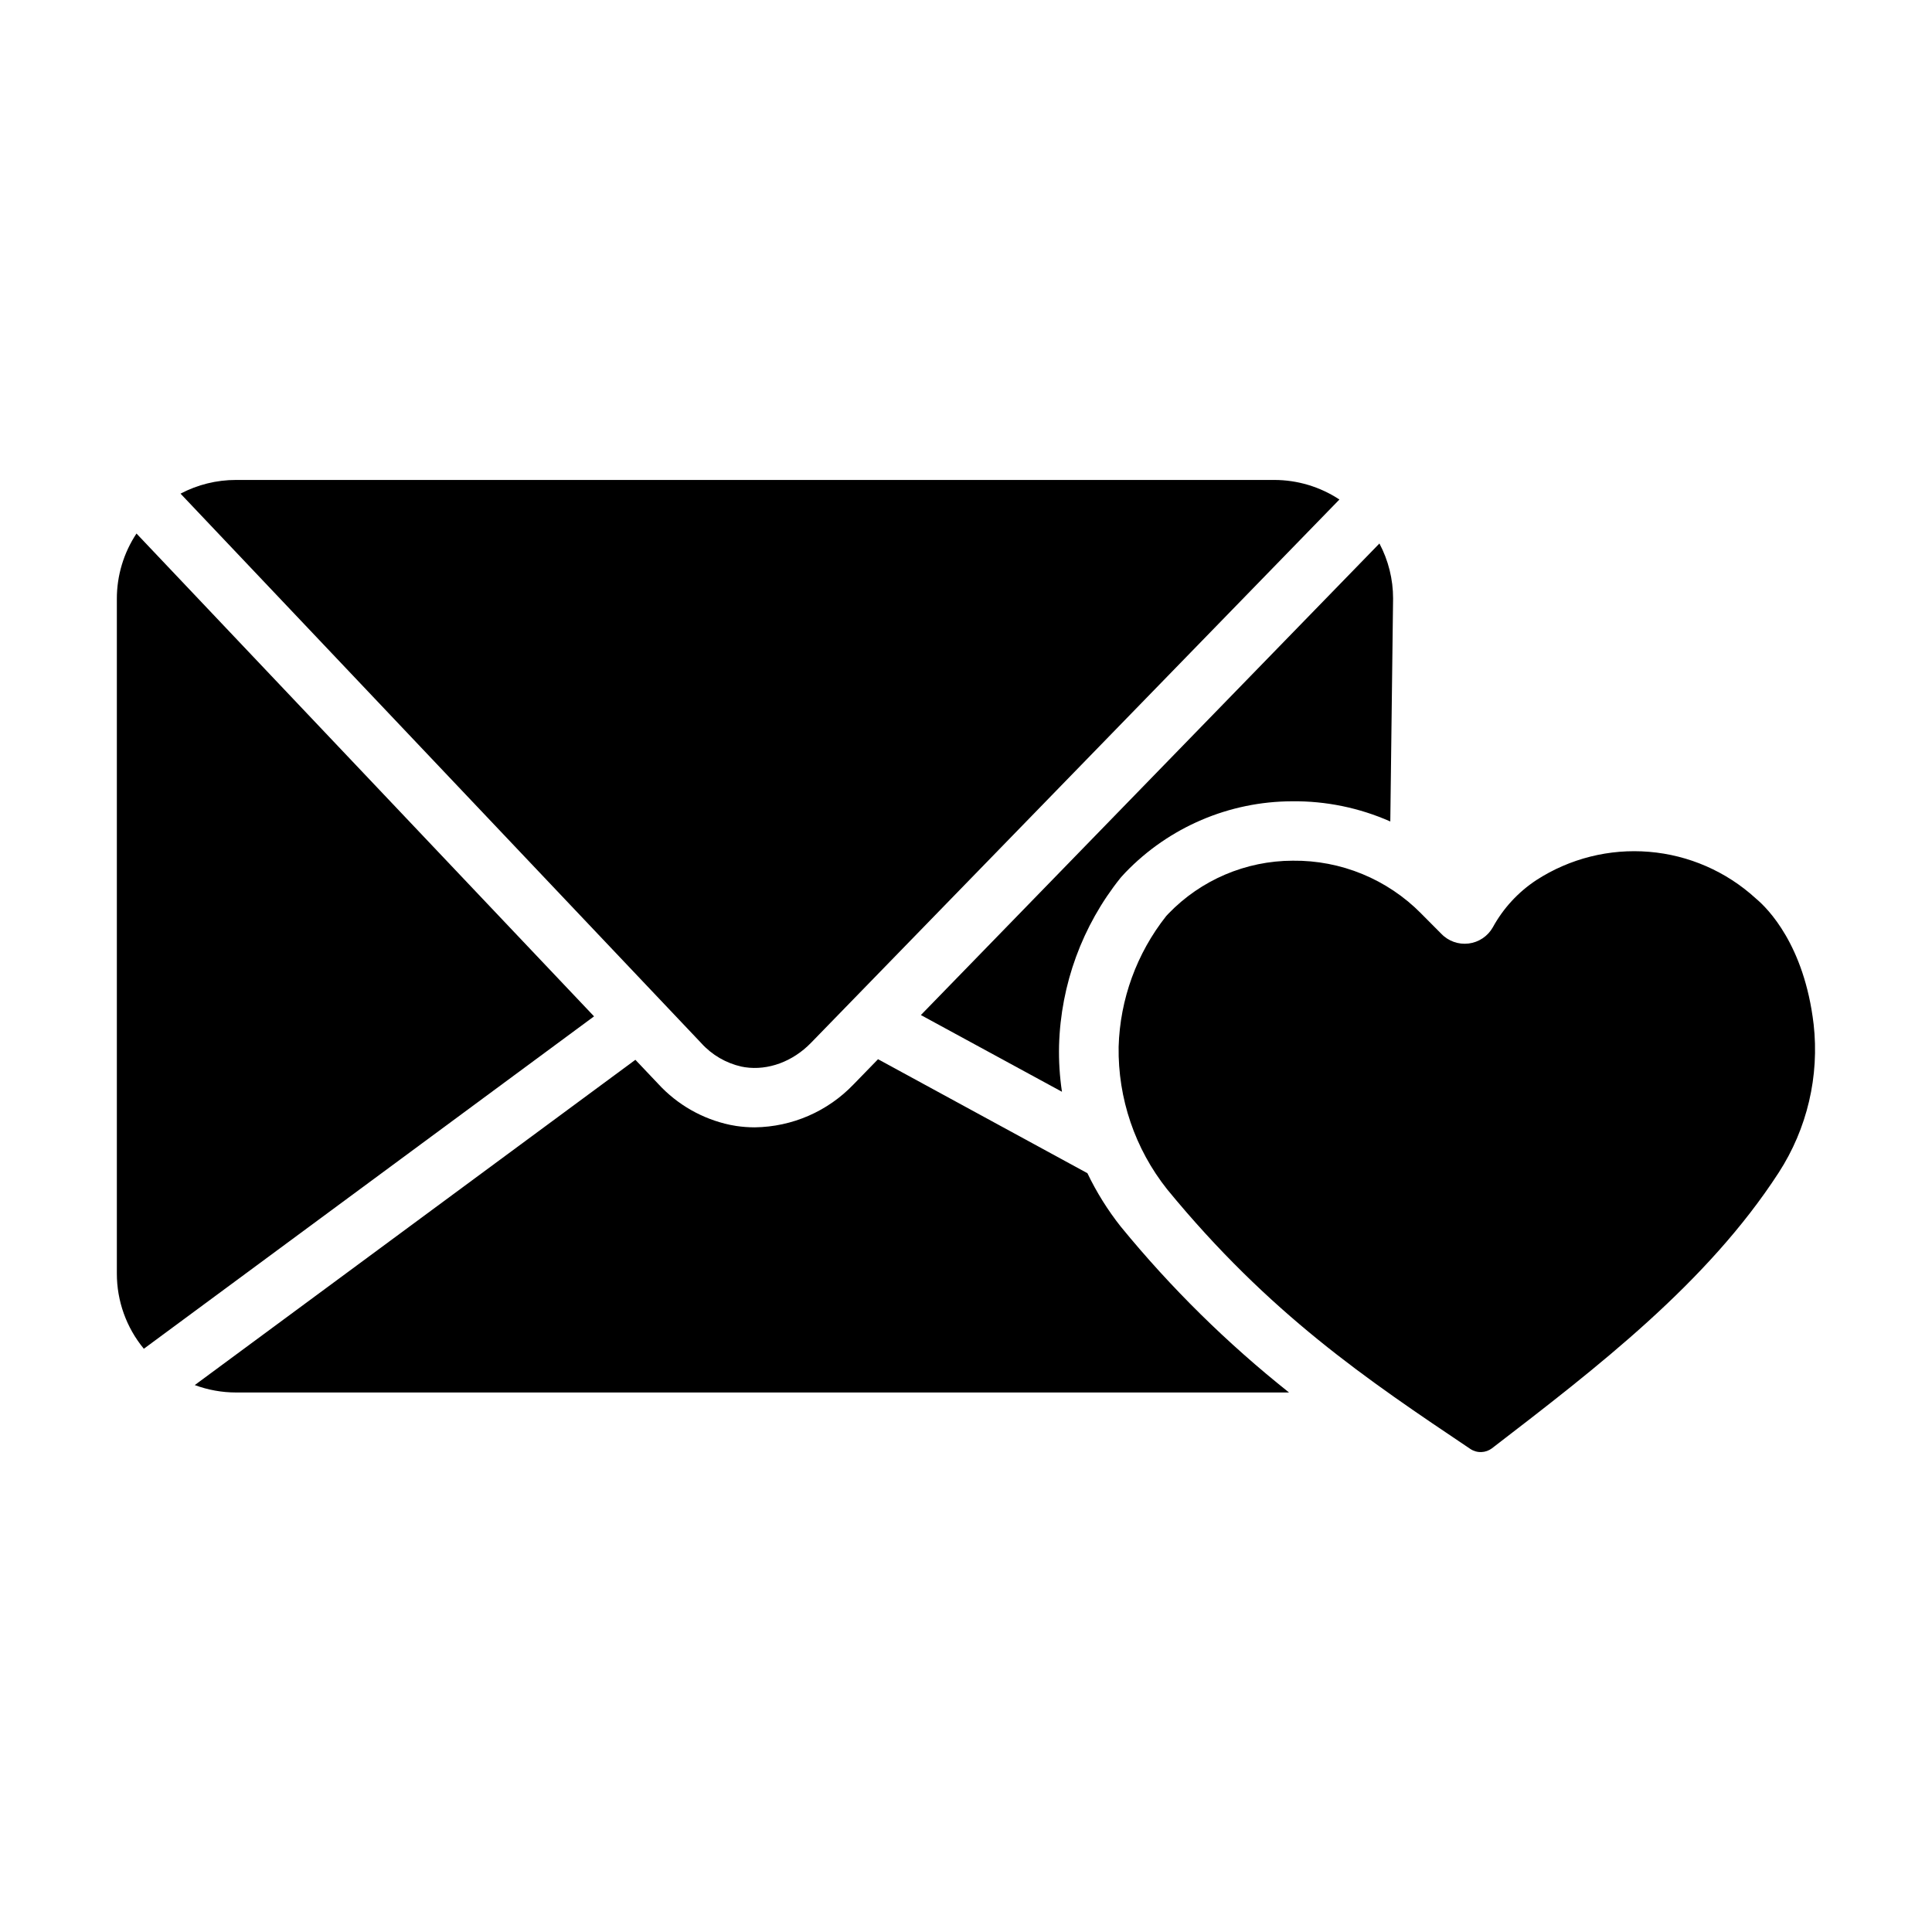 <?xml version="1.0" encoding="UTF-8"?>
<!-- Uploaded to: ICON Repo, www.iconrepo.com, Generator: ICON Repo Mixer Tools -->
<svg fill="#000000" width="800px" height="800px" version="1.1" viewBox="144 144 512 512" xmlns="http://www.w3.org/2000/svg">
 <g>
  <path d="m425.43 433.33c-0.609-4.066-0.867-8.18-0.766-12.293 0.453-16.152 6.156-31.723 16.246-44.348l0.363-0.414c0.324-0.363 0.668-0.719 0.984-1.074v0.004c11.559-12.008 27.496-18.812 44.16-18.855 8.961-0.102 17.836 1.727 26.027 5.352l0.738-59.109v0.004c0-5.078-1.242-10.078-3.621-14.566l-121.52 124.97z"/>
  <path d="m340.5 426.66c0.305 0.07 0.609 0.117 0.926 0.168 6.121 0.914 12.664-1.496 17.484-6.453l140.05-144c-5.133-3.383-11.145-5.184-17.289-5.184h-275.13c-5.121-0.004-10.168 1.242-14.699 3.629l138.01 145.63h-0.004c2.824 3.121 6.543 5.289 10.648 6.211z"/>
  <path d="m180.17 285.39c-3.398 5.129-5.211 11.148-5.203 17.301v178.8c-0.008 7.281 2.519 14.332 7.152 19.945l119.31-88.09z"/>
  <path d="m624.62 415.36c-2.481-21-12.223-30.66-15.152-33.121l-0.234-0.207c-7.789-7.102-17.707-11.426-28.211-12.293-10.5-0.871-20.996 1.758-29.848 7.481-4.82 3.168-8.789 7.469-11.562 12.527-1.332 2.363-3.711 3.957-6.402 4.293-2.695 0.336-5.391-0.625-7.266-2.59l-5.324-5.352 0.004-0.004c-8.977-9.094-21.262-14.148-34.039-14-12.43 0.023-24.316 5.09-32.945 14.039l-0.57 0.609c-7.832 9.895-12.262 22.055-12.625 34.668-0.207 13.691 4.332 27.031 12.844 37.758 27.16 33.102 53 50.449 80.355 68.812l-0.004-0.004c0.871 0.586 1.906 0.879 2.953 0.836 1-0.039 1.965-0.379 2.766-0.98 28.062-21.57 57.07-43.867 76.004-73.062 7.559-11.668 10.828-25.598 9.258-39.41z"/>
  <path d="m441.03 469.09c-3.469-4.383-6.441-9.141-8.855-14.18l-55.488-30.207-6.465 6.652v-0.004c-6.844 7.172-16.285 11.281-26.195 11.406-1.645 0-3.289-0.121-4.918-0.363-0.551-0.086-1.102-0.184-1.652-0.297-7.301-1.551-13.938-5.332-18.992-10.824l-6.082-6.414-116.77 86.199c3.5 1.297 7.203 1.965 10.934 1.965h279.06c-16.383-13.012-31.328-27.738-44.574-43.934z"/>
 </g>
</svg>
